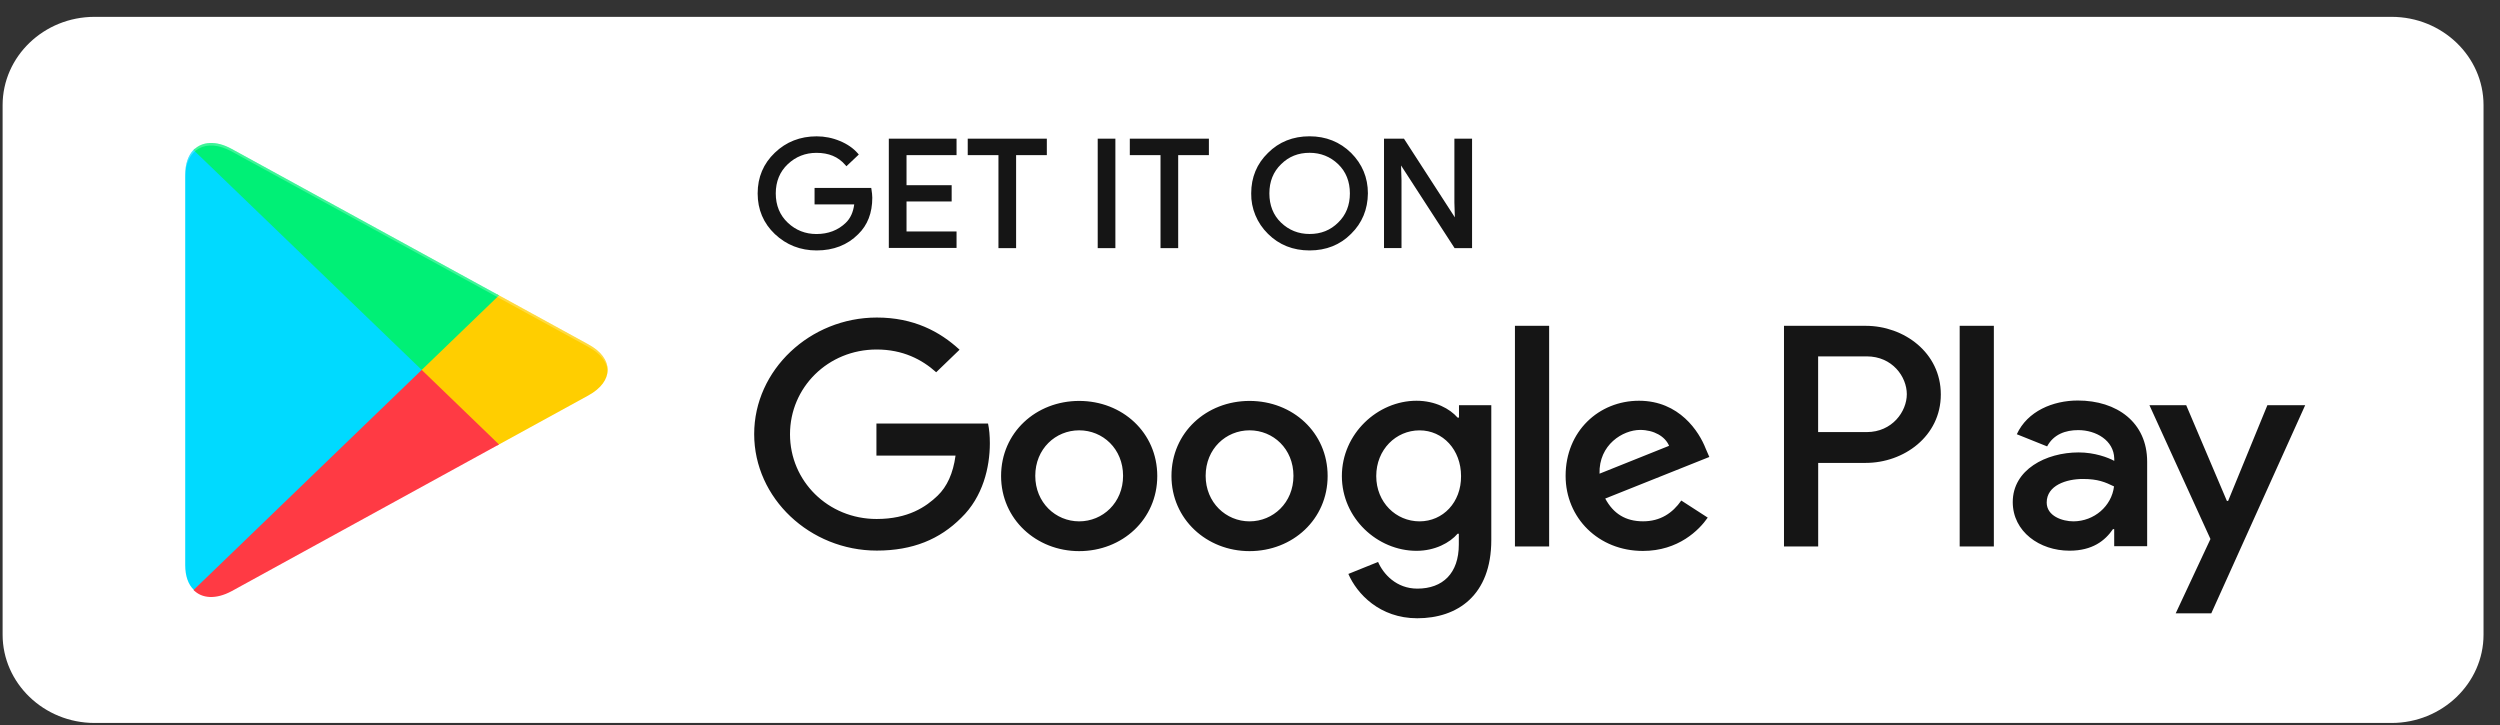 <svg width="131" height="38" viewBox="0 0 131 38" fill="none" xmlns="http://www.w3.org/2000/svg">
<rect x="0" y="0" width="131" height="38" fill="#333333" stroke="none"/>
<path fill-rule="evenodd" clip-rule="evenodd" d="M125.32 37.883H4.953C2.299 37.883 0.137 35.798 0.137 33.258V5.508C0.137 2.959 2.299 0.883 4.953 0.883H125.32C127.972 0.883 130.137 2.959 130.137 5.508V33.258C130.137 35.798 127.972 37.883 125.32 37.883Z" fill="white"/>
<path d="M68.622 13.123C67.754 13.123 67.022 12.831 66.443 12.254C65.869 11.693 65.549 10.921 65.563 10.132C65.563 9.29 65.86 8.577 66.443 8.012C67.02 7.435 67.751 7.142 68.62 7.142C69.478 7.142 70.21 7.435 70.798 8.012C71.382 8.595 71.678 9.308 71.678 10.132C71.669 10.976 71.372 11.689 70.798 12.252C70.222 12.833 69.49 13.123 68.622 13.123ZM42.791 13.123C41.942 13.123 41.205 12.835 40.602 12.265C40.005 11.698 39.701 10.98 39.701 10.134C39.701 9.287 40.005 8.57 40.602 8.002C41.193 7.433 41.93 7.144 42.791 7.144C43.212 7.144 43.621 7.225 44.013 7.389C44.398 7.548 44.711 7.765 44.943 8.03L45.001 8.097L44.352 8.711L44.285 8.635C43.92 8.215 43.429 8.009 42.781 8.009C42.202 8.009 41.698 8.208 41.282 8.6C40.863 8.994 40.65 9.511 40.65 10.136C40.65 10.761 40.863 11.278 41.282 11.672C41.698 12.065 42.202 12.263 42.781 12.263C43.398 12.263 43.917 12.065 44.321 11.672C44.56 11.442 44.709 11.119 44.761 10.711H42.683V9.848H45.653L45.665 9.926C45.687 10.072 45.708 10.222 45.708 10.36C45.708 11.156 45.46 11.799 44.967 12.275C44.407 12.837 43.676 13.123 42.791 13.123ZM77.136 13.001H76.22L73.415 8.671L73.439 9.451V12.999H72.522V7.267H73.568L73.596 7.31L76.234 11.389L76.21 10.611V7.267H77.136V13.001ZM61.739 13.001H60.811V8.129H59.202V7.267H63.346V8.129H61.737V13.001H61.739ZM58.446 13.001H57.52V7.267H58.446V13.001ZM53.244 13.001H52.319V8.129H50.709V7.267H54.854V8.129H53.244V13.001ZM50.123 12.992H46.574V7.267H50.123V8.129H47.502V9.703H49.867V10.556H47.502V12.129H50.123V12.992ZM67.122 11.661C67.536 12.06 68.038 12.261 68.622 12.261C69.222 12.261 69.713 12.065 70.121 11.661C70.528 11.269 70.734 10.754 70.734 10.134C70.734 9.513 70.528 8.997 70.124 8.607C69.71 8.208 69.205 8.007 68.624 8.007C68.024 8.007 67.534 8.203 67.127 8.607C66.721 8.999 66.515 9.513 66.515 10.134C66.515 10.754 66.718 11.271 67.122 11.661Z" fill="#151515"/>
<path fill-rule="evenodd" clip-rule="evenodd" d="M65.476 21.008C63.216 21.008 61.385 22.662 61.385 24.943C61.385 27.204 63.228 28.879 65.476 28.879C67.736 28.879 69.568 27.213 69.568 24.943C69.568 22.662 67.736 21.008 65.476 21.008ZM65.476 27.319C64.24 27.319 63.176 26.332 63.176 24.934C63.176 23.515 64.242 22.549 65.476 22.549C66.713 22.549 67.777 23.515 67.777 24.934C67.779 26.341 66.713 27.319 65.476 27.319ZM56.549 21.008C54.289 21.008 52.457 22.662 52.457 24.943C52.457 27.204 54.301 28.879 56.549 28.879C58.809 28.879 60.641 27.213 60.641 24.943C60.641 22.662 58.806 21.008 56.549 21.008ZM56.549 27.319C55.312 27.319 54.248 26.332 54.248 24.934C54.248 23.515 55.315 22.549 56.549 22.549C57.785 22.549 58.849 23.515 58.849 24.934C58.849 26.341 57.785 27.319 56.549 27.319ZM45.925 22.21V23.875H50.07C49.943 24.81 49.623 25.499 49.133 25.972C48.525 26.558 47.588 27.195 45.935 27.195C43.388 27.195 41.396 25.211 41.396 22.754C41.396 20.298 43.388 18.314 45.935 18.314C47.31 18.314 48.312 18.837 49.056 19.506L50.281 18.325C49.247 17.37 47.872 16.639 45.945 16.639C42.45 16.639 39.519 19.384 39.519 22.745C39.519 26.115 42.448 28.851 45.945 28.851C47.831 28.851 49.247 28.256 50.367 27.135C51.507 26.035 51.868 24.482 51.868 23.23C51.868 22.84 51.837 22.489 51.773 22.192H45.923C45.925 22.189 45.925 22.21 45.925 22.21ZM89.378 23.506C89.036 22.623 88.002 20.999 85.883 20.999C83.784 20.999 82.038 22.593 82.038 24.934C82.038 27.144 83.765 28.869 86.087 28.869C87.952 28.869 89.038 27.769 89.485 27.123L88.1 26.228C87.641 26.886 87.003 27.317 86.096 27.317C85.18 27.317 84.54 26.916 84.114 26.124L89.569 23.945C89.569 23.947 89.378 23.506 89.378 23.506ZM83.815 24.821C83.772 23.301 85.039 22.528 85.946 22.528C86.661 22.528 87.256 22.867 87.46 23.361L83.815 24.821ZM79.383 28.634H81.175V17.073H79.383V28.634ZM76.442 21.882H76.377C75.973 21.419 75.205 20.999 74.225 20.999C72.189 20.999 70.314 22.727 70.314 24.946C70.314 27.156 72.18 28.863 74.225 28.863C75.193 28.863 75.973 28.44 76.377 27.968H76.442V28.533C76.442 30.034 75.609 30.844 74.268 30.844C73.17 30.844 72.488 30.083 72.211 29.446L70.654 30.074C71.101 31.112 72.295 32.397 74.265 32.397C76.365 32.397 78.144 31.204 78.144 28.295V21.234H76.451V21.882C76.454 21.882 76.442 21.882 76.442 21.882ZM74.385 27.319C73.148 27.319 72.115 26.323 72.115 24.946C72.115 23.557 73.148 22.551 74.385 22.551C75.609 22.551 76.559 23.569 76.559 24.946C76.571 26.323 75.612 27.319 74.385 27.319ZM97.765 17.073H93.481V28.634H95.273V24.256H97.767C99.75 24.256 101.699 22.87 101.699 20.669C101.699 18.468 99.757 17.073 97.765 17.073ZM97.817 22.641H95.27V18.674H97.817C99.159 18.674 99.917 19.742 99.917 20.657C99.917 21.564 99.15 22.641 97.817 22.641ZM108.878 20.987C107.577 20.987 106.236 21.543 105.681 22.754L107.269 23.391C107.611 22.754 108.237 22.538 108.9 22.538C109.828 22.538 110.765 23.073 110.787 24.028V24.15C110.466 23.975 109.763 23.707 108.921 23.707C107.207 23.707 105.468 24.611 105.468 26.307C105.468 27.859 106.874 28.856 108.441 28.856C109.644 28.856 110.306 28.332 110.72 27.725H110.784V28.62H112.511V24.191C112.511 22.129 110.923 20.987 108.878 20.987ZM108.653 27.319C108.068 27.319 107.247 27.043 107.247 26.332C107.247 25.437 108.271 25.098 109.144 25.098C109.933 25.098 110.306 25.262 110.775 25.488C110.646 26.526 109.737 27.31 108.653 27.319ZM118.81 21.234L116.754 26.249H116.689L114.558 21.234H112.631L115.828 28.244L114.006 32.14H115.871L120.791 21.234H118.81ZM102.687 28.634H104.478V17.073H102.687V28.634Z" fill="#151515"/>
<path fill-rule="evenodd" clip-rule="evenodd" d="M10.143 7.852C9.866 8.14 9.705 8.581 9.705 9.157V29.611C9.705 30.188 9.866 30.628 10.152 30.905L10.227 30.968L22.108 19.508V19.252L10.217 7.79L10.143 7.852Z" fill="#00DAFF"/>
<path fill-rule="evenodd" clip-rule="evenodd" d="M26.062 23.339L22.099 19.517V19.25L26.062 15.427L26.148 15.478L30.835 18.048C32.177 18.777 32.177 19.981 30.835 20.719L26.148 23.289L26.062 23.339Z" fill="#FFCE00"/>
<path fill-rule="evenodd" clip-rule="evenodd" d="M26.147 23.29L22.098 19.384L10.143 30.916C10.58 31.368 11.314 31.419 12.135 30.978L26.147 23.29Z" fill="#FF3A44"/>
<path fill-rule="evenodd" clip-rule="evenodd" d="M26.147 15.478L12.135 7.801C11.314 7.349 10.578 7.411 10.143 7.864L22.098 19.383L26.147 15.478Z" fill="#00F076"/>
<path opacity="0.25" fill-rule="evenodd" clip-rule="evenodd" d="M12.135 7.935L30.835 18.182C31.442 18.512 31.784 18.943 31.837 19.384C31.837 18.901 31.507 18.417 30.835 18.048L12.135 7.801C10.793 7.061 9.705 7.679 9.705 9.158V9.292C9.705 7.811 10.793 7.204 12.135 7.935Z" fill="white"/>
</svg>
